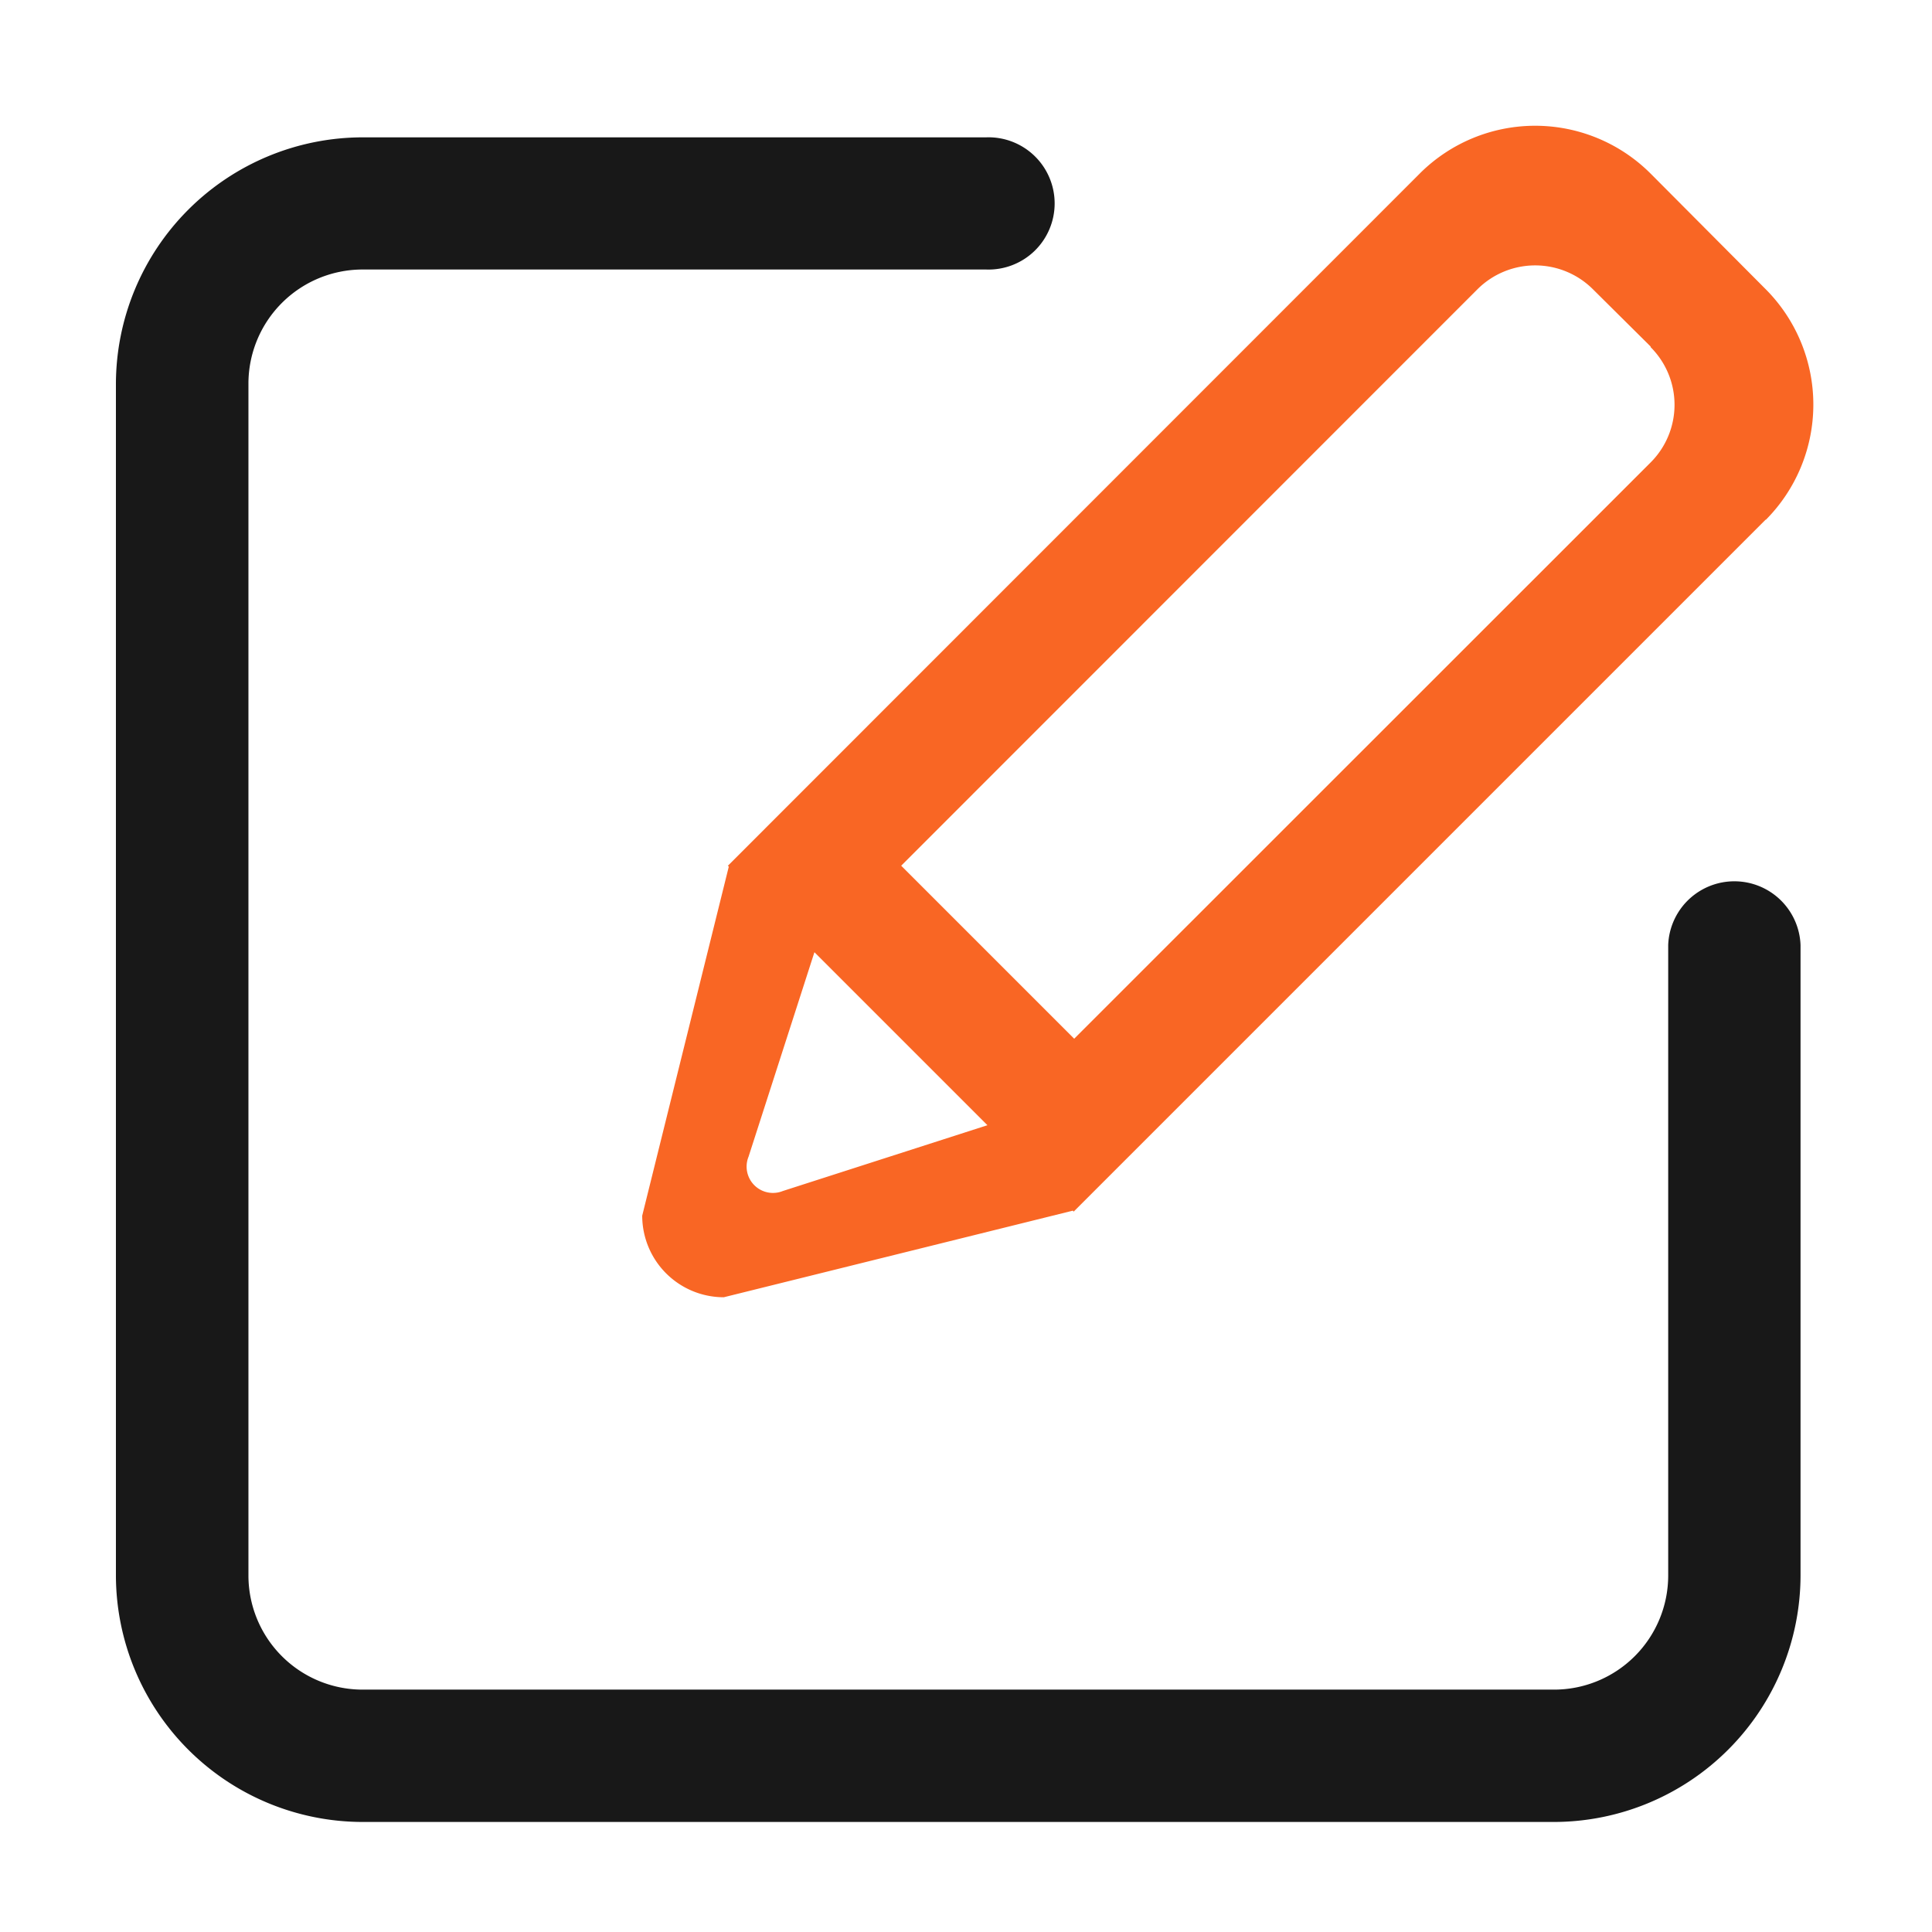 <svg xmlns="http://www.w3.org/2000/svg" xmlns:xlink="http://www.w3.org/1999/xlink" width="22" height="22" viewBox="0 0 22 22"><defs><style>.a{fill:#ffa2a2;opacity:0.45;}.b{clip-path:url(#a);}.c{fill:#f96624;}.d{fill:#181818;}</style><clipPath id="a"><rect class="a" width="22" height="22" transform="translate(17.5 448)"/></clipPath></defs><g class="b" transform="translate(-17.5 -448)"><g transform="translate(18.82 449.431)"><path class="c" d="M29.145,4.485l-7.881,7.881-.009-.011-3.975.986a.929.929,0,0,1-.929-.929l.986-3.975-.011-.009L25.206.544a1.859,1.859,0,0,1,2.626,0l1.313,1.319a1.862,1.862,0,0,1,0,2.626M17.562,11.74a.3.3,0,0,0,.391.391l2.329-.749-1.97-1.97ZM27.834,2.515l-.658-.653a.931.931,0,0,0-1.313,0L19.3,8.427l1.97,1.97,6.564-6.562a.928.928,0,0,0,0-1.313Z" transform="translate(-10.358 0)"/><path class="d" d="M29.541,19.254H15.974a2.812,2.812,0,0,1-2.809-2.807V2.88A2.813,2.813,0,0,1,15.974.071h7.1a.753.753,0,1,1,0,1.505h-7.1a1.3,1.3,0,0,0-1.3,1.3V16.447a1.3,1.3,0,0,0,1.3,1.3H29.541a1.3,1.3,0,0,0,1.3-1.3V9.269a.754.754,0,0,1,1.507,0v7.178a2.812,2.812,0,0,1-2.807,2.807" transform="translate(-13.165 0.062)"/></g></g></svg>